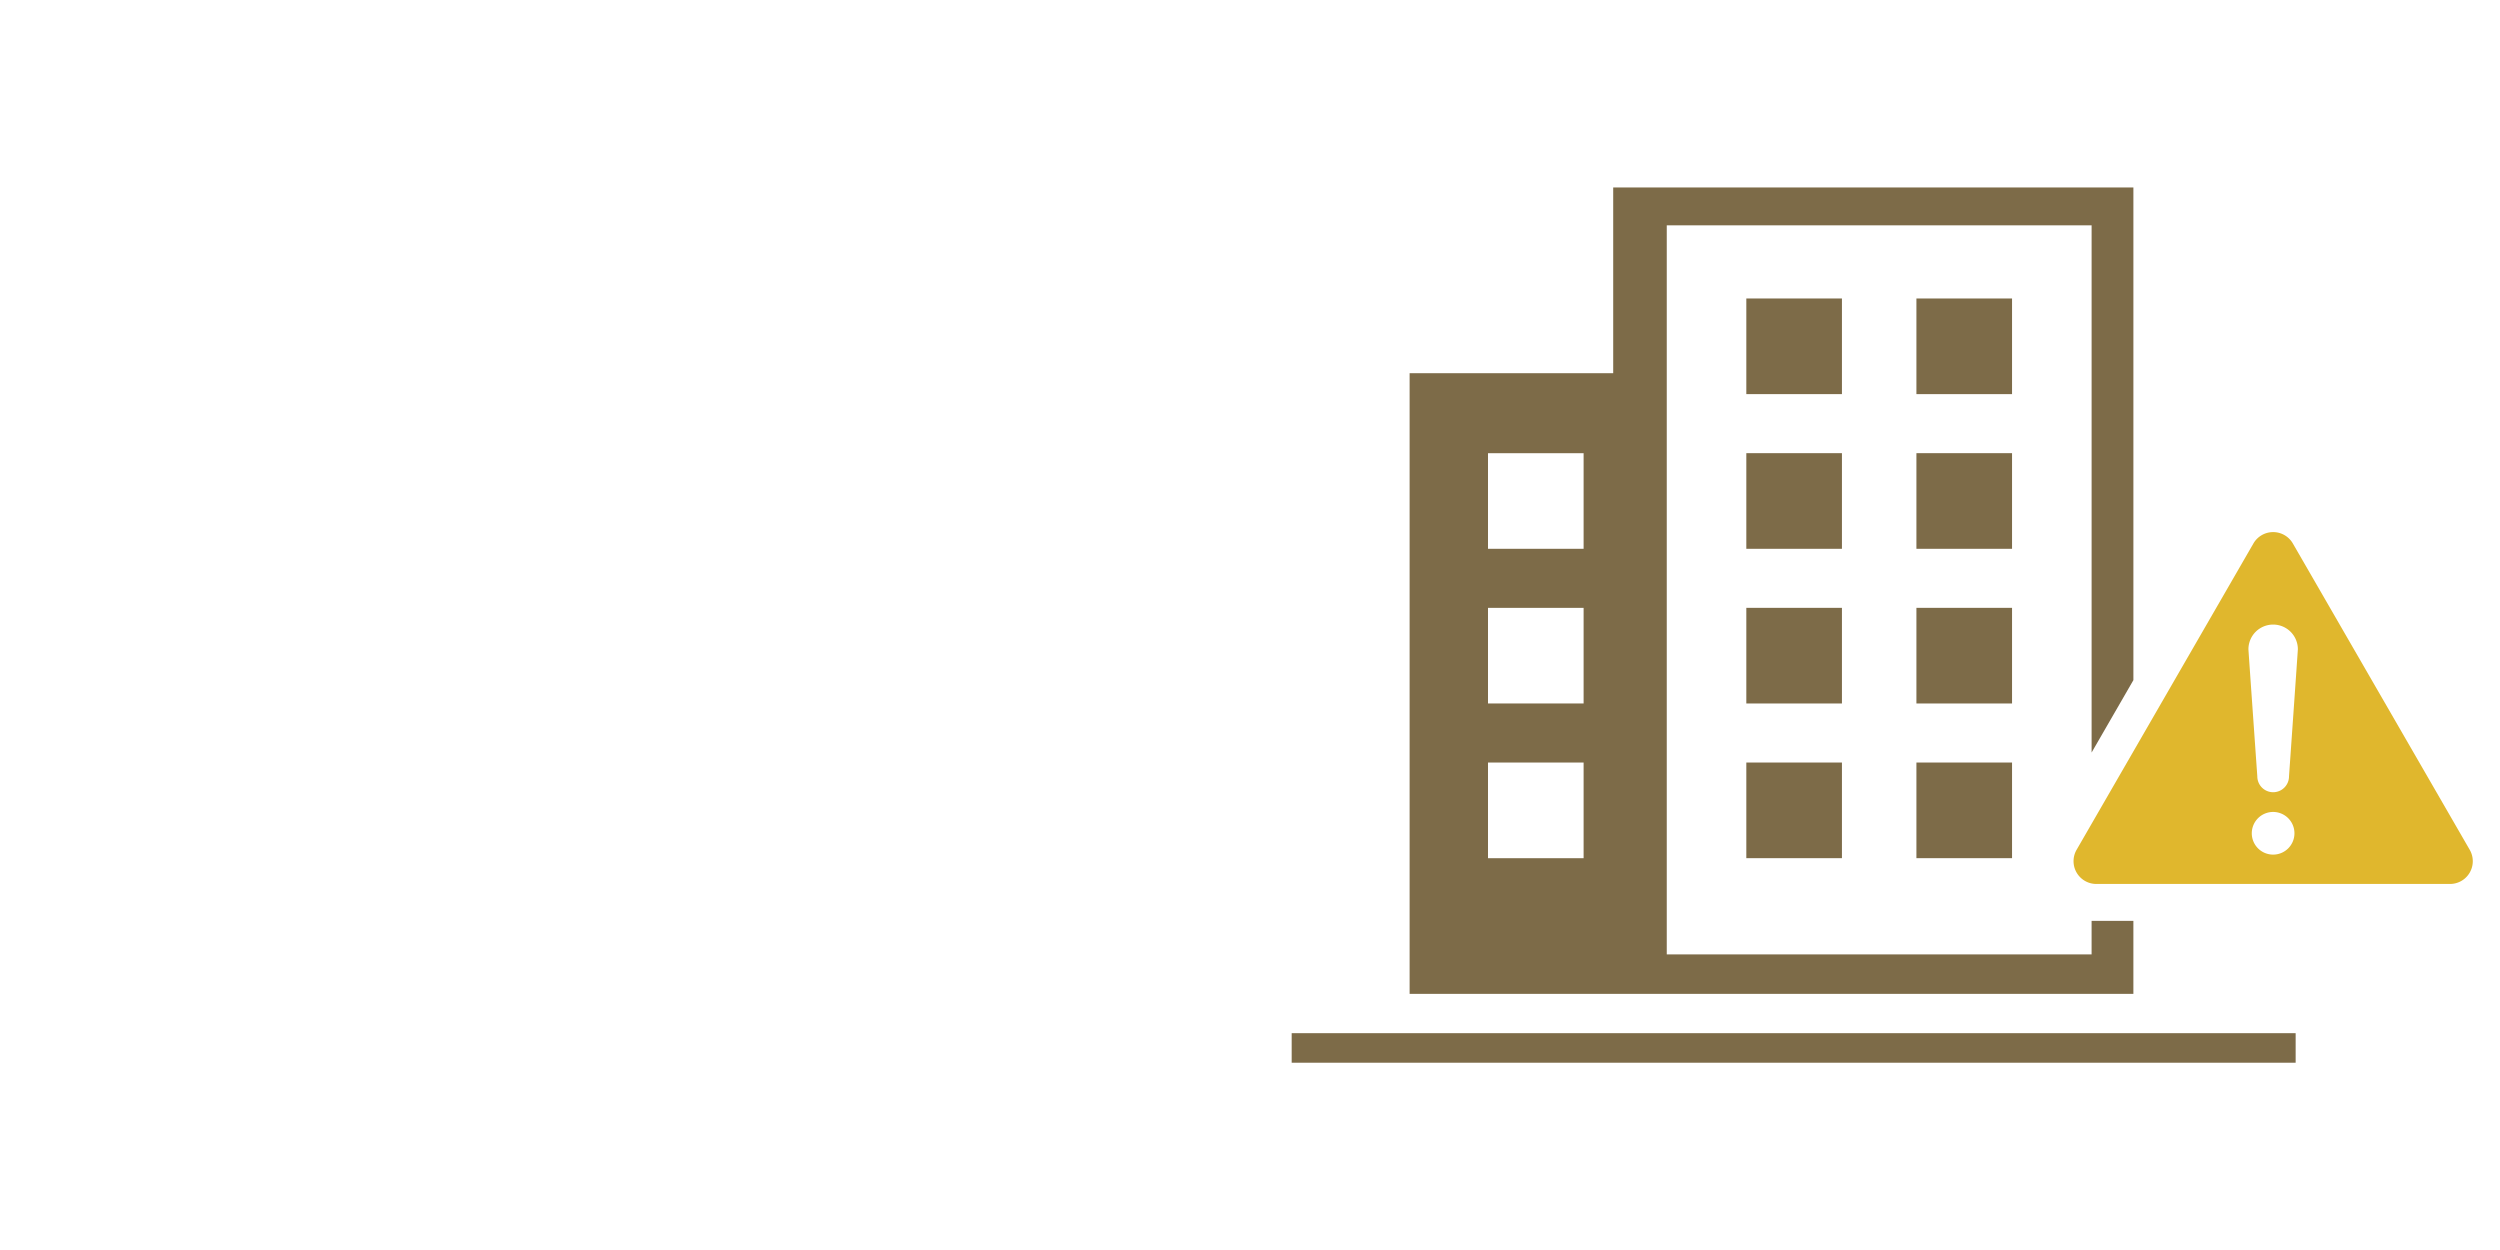 <svg xmlns="http://www.w3.org/2000/svg" width="240" height="120" viewBox="0 0 240 120">
  <g id="グループ_246" data-name="グループ 246" transform="translate(-127.5 -5467.5)">
    <g id="グループ_243" data-name="グループ 243" transform="translate(-495.361 -72.048)">
      <g id="グループ_119" data-name="グループ 119" transform="translate(744.028 5548.022)">
        <rect id="長方形_186" data-name="長方形 186" width="9.179" height="9.181" transform="translate(46.48 35.03)" fill="#7d6b48"/>
      </g>
      <path id="パス_91" data-name="パス 91" d="M115.926,73.106,98.947,43.7a2.186,2.186,0,0,0-3.786,0L78.186,73.106a2.187,2.187,0,0,0,1.894,3.28h33.955a2.185,2.185,0,0,0,1.891-3.28Zm-18.869.463A2.048,2.048,0,1,1,99.1,71.522,2.047,2.047,0,0,1,97.057,73.569Zm1.521-7.511a1.521,1.521,0,0,1-3.043,0s-.853-12.1-.853-12.2a2.373,2.373,0,1,1,4.746,0C99.428,53.961,98.578,66.058,98.578,66.058Z" transform="translate(744.028 5548.022)" fill="#e0b72d"/>
      <rect id="長方形_187" data-name="長方形 187" width="9.18" height="9.181" transform="translate(806.837 5583.052)" fill="#7d6b48"/>
      <g id="グループ_120" data-name="グループ 120" transform="translate(744.028 5548.022)">
        <rect id="長方形_188" data-name="長方形 188" width="9.179" height="9.181" transform="translate(46.48 20.18)" fill="#7d6b48"/>
      </g>
      <rect id="長方形_189" data-name="長方形 189" width="9.18" height="9.181" transform="translate(806.837 5568.203)" fill="#7d6b48"/>
      <g id="グループ_121" data-name="グループ 121" transform="translate(744.028 5548.022)">
        <rect id="長方形_190" data-name="長方形 190" width="9.179" height="9.181" transform="translate(46.48 49.879)" fill="#7d6b48"/>
      </g>
      <rect id="長方形_191" data-name="長方形 191" width="9.18" height="9.181" transform="translate(806.837 5597.901)" fill="#7d6b48"/>
      <g id="グループ_122" data-name="グループ 122" transform="translate(744.028 5548.022)">
        <rect id="長方形_192" data-name="長方形 192" width="9.179" height="9.181" transform="translate(46.48 64.729)" fill="#7d6b48"/>
      </g>
      <rect id="長方形_193" data-name="長方形 193" width="9.18" height="9.181" transform="translate(806.837 5612.751)" fill="#7d6b48"/>
      <path id="パス_92" data-name="パス 92" d="M83.639,56.819V9.525H33.7V27.354H14.156V86.938H83.638V79.93H79.626v3.219H38.842V13.157H79.627V63.769ZM30.859,73.91H21.681V64.729h9.178Zm0-14.85H21.681V49.879h9.178Zm0-14.85H21.681V35.03h9.178Z" transform="translate(744.028 5548.022)" fill="#7d6b48"/>
      <rect id="長方形_194" data-name="長方形 194" width="96.381" height="2.836" transform="translate(746.862 5638.733)" fill="#7d6b48"/>
    </g>
    <rect id="長方形_294" data-name="長方形 294" width="240" height="120" transform="translate(127.5 5467.5)" fill="none"/>
  </g>
</svg>
